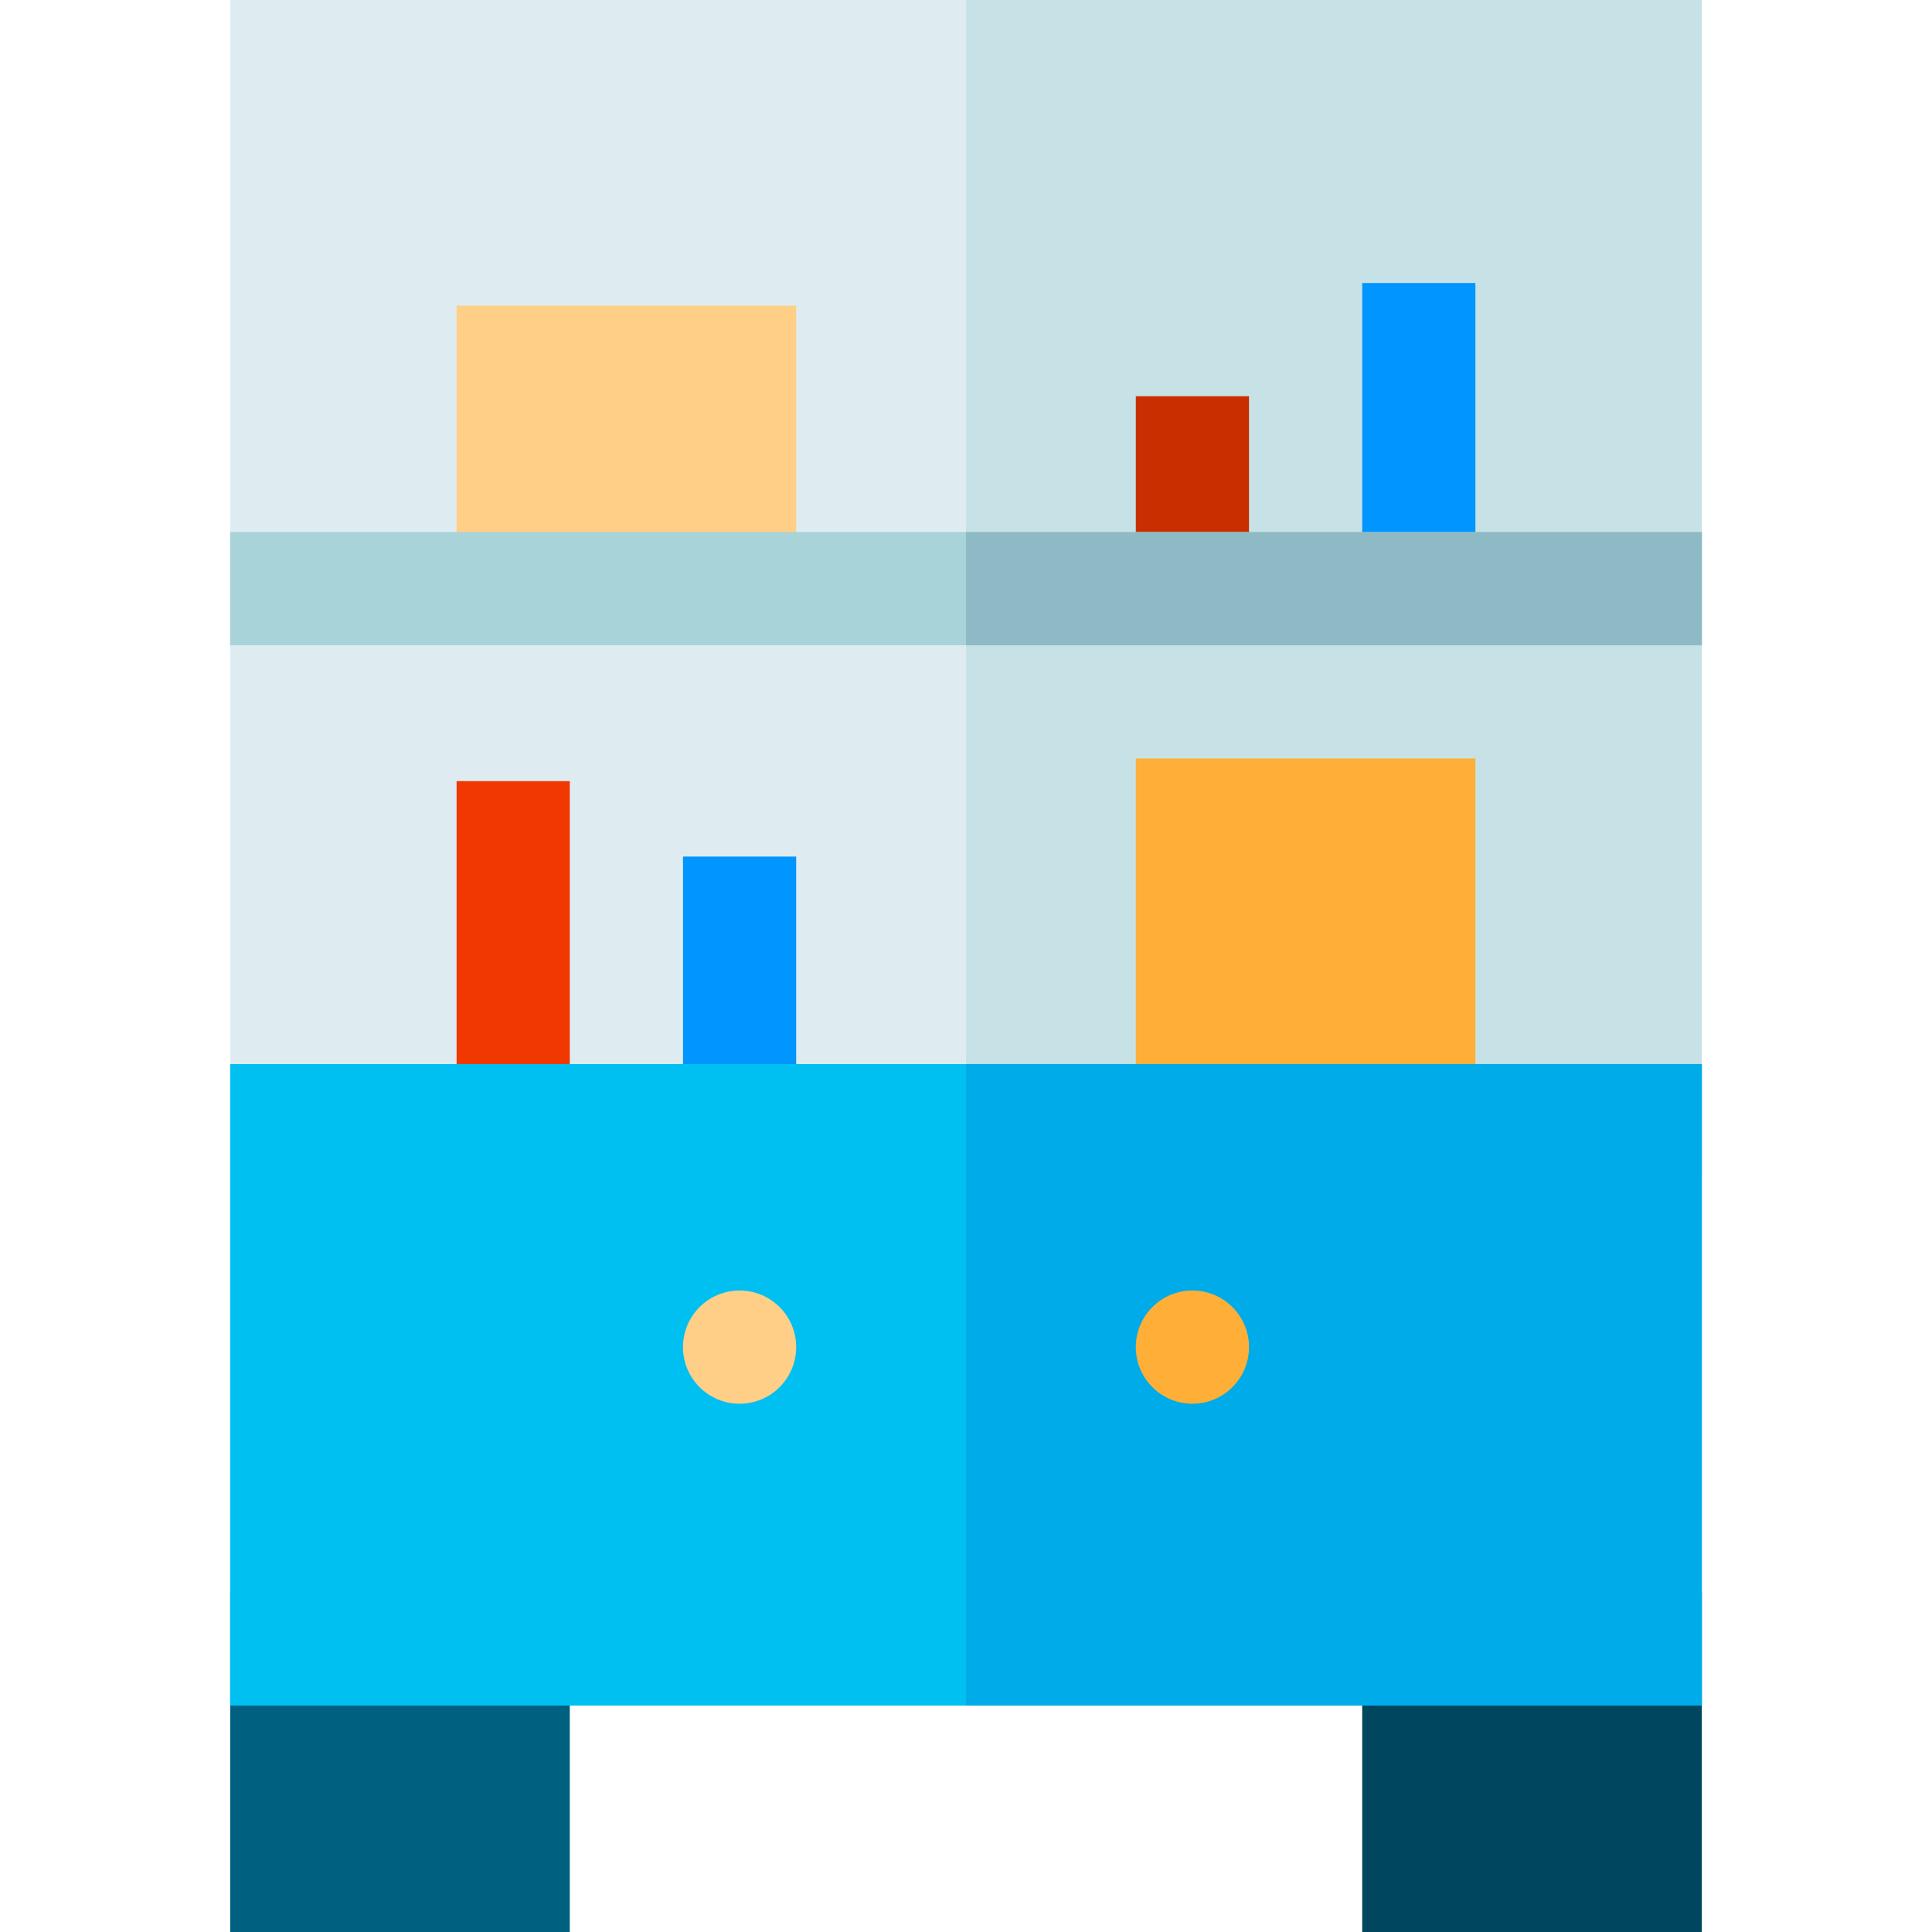<svg viewBox="-61 0 512 512" xmlns="http://www.w3.org/2000/svg"><path d="m390 312h-390v-312h390zm0 0" fill="#deecf1"/><path d="m195 0h195v312h-195zm0 0" fill="#c6e2e7"/><path d="m150 171h-90v-90h90zm0 0" fill="#ffcf87"/><path d="m330 292h-90v-91h90zm0 0" fill="#ffaf37"/><path d="m120 227h30v65h-30zm0 0" fill="#0095ff"/><path d="m60 207h30v85h-30zm0 0" fill="#f03800"/><path d="m300 75h30v81h-30zm0 0" fill="#0095ff"/><path d="m240 105h30v51h-30zm0 0" fill="#c92e01"/><path d="m0 141h390v30h-390zm0 0" fill="#a8d3d8"/><path d="m195 141h195v30h-195zm0 0" fill="#8ebac5"/><path d="m90 512h-90v-90h90zm0 0" fill="#00607f"/><path d="m390 512h-90v-90h90zm0 0" fill="#00465f"/><path d="m390 452h-390v-170h390zm0 0" fill="#00c0f1"/><path d="m195 282h195v170h-195zm0 0" fill="#00abe9"/><path d="m150 357c0 8.285-6.715 15-15 15s-15-6.715-15-15 6.715-15 15-15 15 6.715 15 15zm0 0" fill="#ffcf87"/><path d="m270 357c0 8.285-6.715 15-15 15s-15-6.715-15-15 6.715-15 15-15 15 6.715 15 15zm0 0" fill="#ffaf37"/></svg>